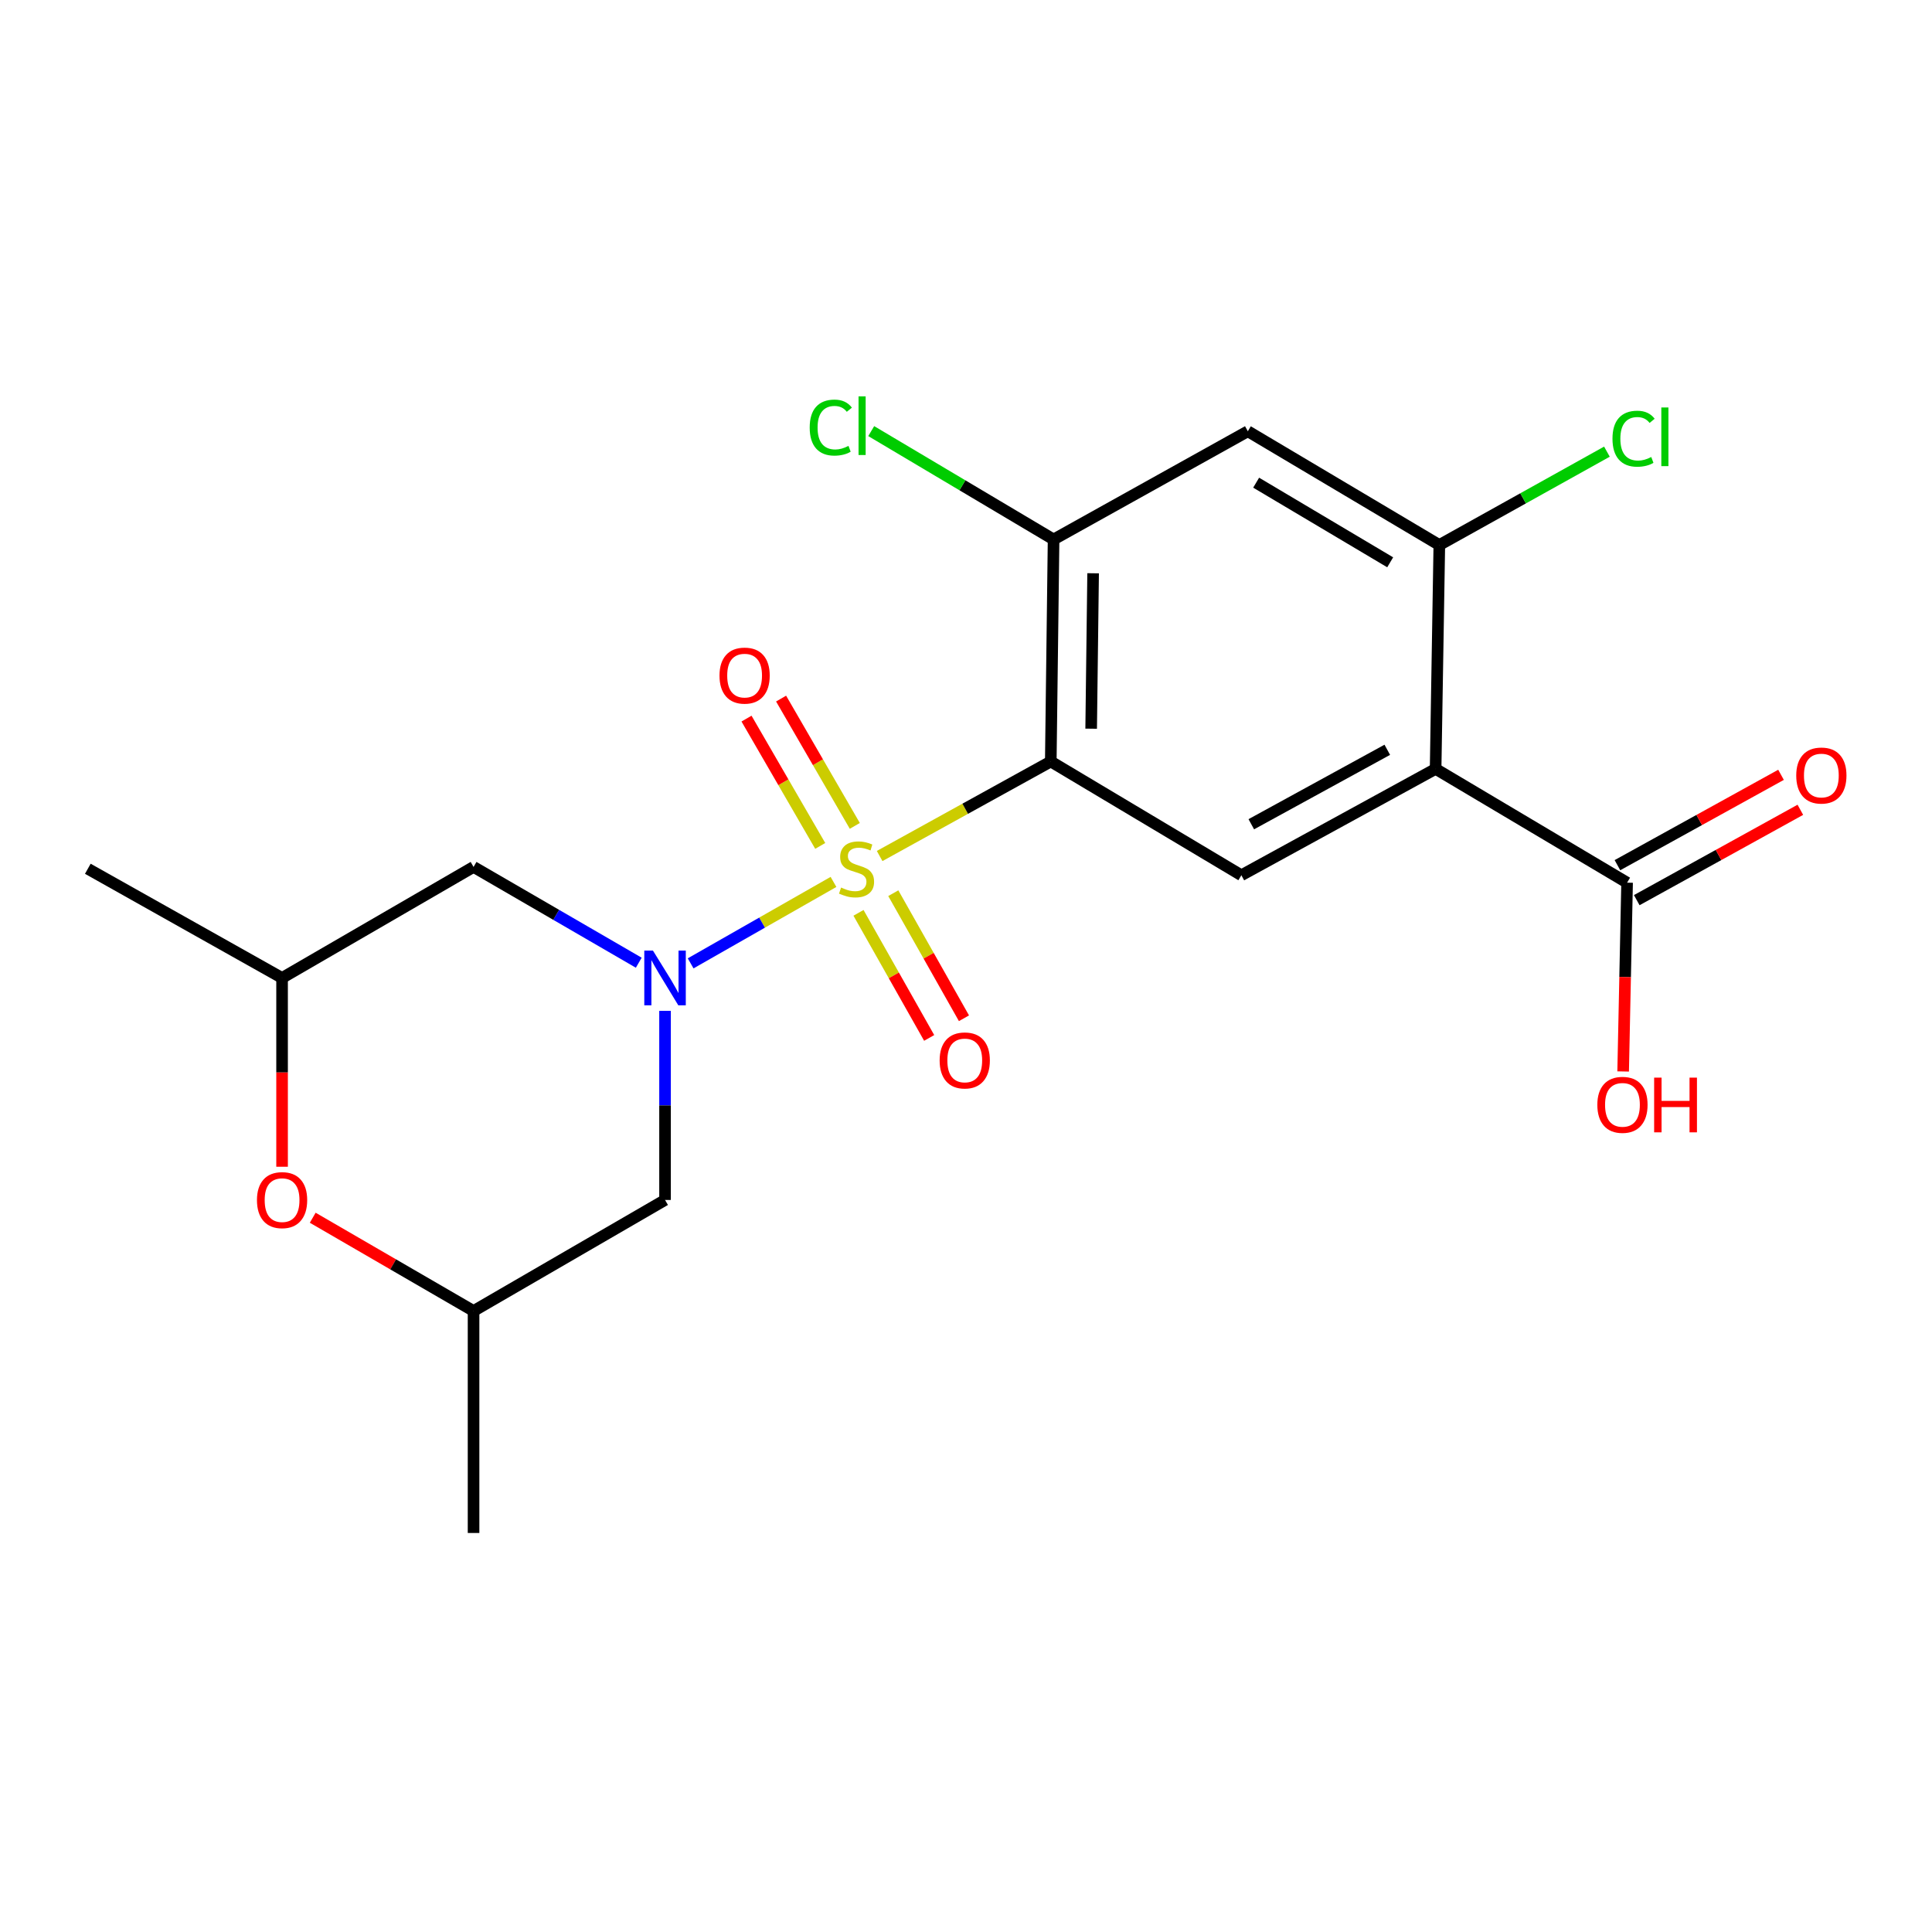 <?xml version='1.0' encoding='iso-8859-1'?>
<svg version='1.1' baseProfile='full'
              xmlns='http://www.w3.org/2000/svg'
                      xmlns:rdkit='http://www.rdkit.org/xml'
                      xmlns:xlink='http://www.w3.org/1999/xlink'
                  xml:space='preserve'
width='1000px' height='1000px' viewBox='0 0 1000 1000'>
<!-- END OF HEADER -->
<rect style='opacity:1.0;fill:#FFFFFF;stroke:none' width='1000' height='1000' x='0' y='0'> </rect>
<path class='bond-0' d='M 431.414,456.476 L 394.444,477.554' style='fill:none;fill-rule:evenodd;stroke:#CCCC00;stroke-width:6px;stroke-linecap:butt;stroke-linejoin:miter;stroke-opacity:1' />
<path class='bond-0' d='M 394.444,477.554 L 357.473,498.633' style='fill:none;fill-rule:evenodd;stroke:#0000FF;stroke-width:6px;stroke-linecap:butt;stroke-linejoin:miter;stroke-opacity:1' />
<path class='bond-1' d='M 455.298,443.072 L 499.591,418.61' style='fill:none;fill-rule:evenodd;stroke:#CCCC00;stroke-width:6px;stroke-linecap:butt;stroke-linejoin:miter;stroke-opacity:1' />
<path class='bond-1' d='M 499.591,418.61 L 543.883,394.148' style='fill:none;fill-rule:evenodd;stroke:#000000;stroke-width:6px;stroke-linecap:butt;stroke-linejoin:miter;stroke-opacity:1' />
<path class='bond-10' d='M 444.359,472.487 L 462.649,504.856' style='fill:none;fill-rule:evenodd;stroke:#CCCC00;stroke-width:6px;stroke-linecap:butt;stroke-linejoin:miter;stroke-opacity:1' />
<path class='bond-10' d='M 462.649,504.856 L 480.939,537.226' style='fill:none;fill-rule:evenodd;stroke:#FF0000;stroke-width:6px;stroke-linecap:butt;stroke-linejoin:miter;stroke-opacity:1' />
<path class='bond-10' d='M 462.367,462.312 L 480.657,494.681' style='fill:none;fill-rule:evenodd;stroke:#CCCC00;stroke-width:6px;stroke-linecap:butt;stroke-linejoin:miter;stroke-opacity:1' />
<path class='bond-10' d='M 480.657,494.681 L 498.947,527.051' style='fill:none;fill-rule:evenodd;stroke:#FF0000;stroke-width:6px;stroke-linecap:butt;stroke-linejoin:miter;stroke-opacity:1' />
<path class='bond-11' d='M 442.448,427.48 L 423.371,394.533' style='fill:none;fill-rule:evenodd;stroke:#CCCC00;stroke-width:6px;stroke-linecap:butt;stroke-linejoin:miter;stroke-opacity:1' />
<path class='bond-11' d='M 423.371,394.533 L 404.294,361.585' style='fill:none;fill-rule:evenodd;stroke:#FF0000;stroke-width:6px;stroke-linecap:butt;stroke-linejoin:miter;stroke-opacity:1' />
<path class='bond-11' d='M 424.548,437.844 L 405.471,404.897' style='fill:none;fill-rule:evenodd;stroke:#CCCC00;stroke-width:6px;stroke-linecap:butt;stroke-linejoin:miter;stroke-opacity:1' />
<path class='bond-11' d='M 405.471,404.897 L 386.394,371.949' style='fill:none;fill-rule:evenodd;stroke:#FF0000;stroke-width:6px;stroke-linecap:butt;stroke-linejoin:miter;stroke-opacity:1' />
<path class='bond-8' d='M 344.224,523.219 L 344.224,572.159' style='fill:none;fill-rule:evenodd;stroke:#0000FF;stroke-width:6px;stroke-linecap:butt;stroke-linejoin:miter;stroke-opacity:1' />
<path class='bond-8' d='M 344.224,572.159 L 344.224,621.098' style='fill:none;fill-rule:evenodd;stroke:#000000;stroke-width:6px;stroke-linecap:butt;stroke-linejoin:miter;stroke-opacity:1' />
<path class='bond-9' d='M 330.62,498.298 L 287.867,473.509' style='fill:none;fill-rule:evenodd;stroke:#0000FF;stroke-width:6px;stroke-linecap:butt;stroke-linejoin:miter;stroke-opacity:1' />
<path class='bond-9' d='M 287.867,473.509 L 245.113,448.719' style='fill:none;fill-rule:evenodd;stroke:#000000;stroke-width:6px;stroke-linecap:butt;stroke-linejoin:miter;stroke-opacity:1' />
<path class='bond-3' d='M 543.883,394.148 L 642.523,453.028' style='fill:none;fill-rule:evenodd;stroke:#000000;stroke-width:6px;stroke-linecap:butt;stroke-linejoin:miter;stroke-opacity:1' />
<path class='bond-4' d='M 543.883,394.148 L 545.331,279.225' style='fill:none;fill-rule:evenodd;stroke:#000000;stroke-width:6px;stroke-linecap:butt;stroke-linejoin:miter;stroke-opacity:1' />
<path class='bond-4' d='M 564.783,377.17 L 565.796,296.724' style='fill:none;fill-rule:evenodd;stroke:#000000;stroke-width:6px;stroke-linecap:butt;stroke-linejoin:miter;stroke-opacity:1' />
<path class='bond-2' d='M 743.071,397.974 L 642.523,453.028' style='fill:none;fill-rule:evenodd;stroke:#000000;stroke-width:6px;stroke-linecap:butt;stroke-linejoin:miter;stroke-opacity:1' />
<path class='bond-2' d='M 718.055,388.09 L 647.671,426.628' style='fill:none;fill-rule:evenodd;stroke:#000000;stroke-width:6px;stroke-linecap:butt;stroke-linejoin:miter;stroke-opacity:1' />
<path class='bond-6' d='M 743.071,397.974 L 842.182,456.866' style='fill:none;fill-rule:evenodd;stroke:#000000;stroke-width:6px;stroke-linecap:butt;stroke-linejoin:miter;stroke-opacity:1' />
<path class='bond-22' d='M 743.071,397.974 L 744.99,282.098' style='fill:none;fill-rule:evenodd;stroke:#000000;stroke-width:6px;stroke-linecap:butt;stroke-linejoin:miter;stroke-opacity:1' />
<path class='bond-7' d='M 545.331,279.225 L 645.878,223.217' style='fill:none;fill-rule:evenodd;stroke:#000000;stroke-width:6px;stroke-linecap:butt;stroke-linejoin:miter;stroke-opacity:1' />
<path class='bond-16' d='M 545.331,279.225 L 498.136,251.182' style='fill:none;fill-rule:evenodd;stroke:#000000;stroke-width:6px;stroke-linecap:butt;stroke-linejoin:miter;stroke-opacity:1' />
<path class='bond-16' d='M 498.136,251.182 L 450.942,223.139' style='fill:none;fill-rule:evenodd;stroke:#00CC00;stroke-width:6px;stroke-linecap:butt;stroke-linejoin:miter;stroke-opacity:1' />
<path class='bond-5' d='M 744.99,282.098 L 645.878,223.217' style='fill:none;fill-rule:evenodd;stroke:#000000;stroke-width:6px;stroke-linecap:butt;stroke-linejoin:miter;stroke-opacity:1' />
<path class='bond-5' d='M 719.558,291.048 L 650.181,249.832' style='fill:none;fill-rule:evenodd;stroke:#000000;stroke-width:6px;stroke-linecap:butt;stroke-linejoin:miter;stroke-opacity:1' />
<path class='bond-17' d='M 744.99,282.098 L 788.365,257.936' style='fill:none;fill-rule:evenodd;stroke:#000000;stroke-width:6px;stroke-linecap:butt;stroke-linejoin:miter;stroke-opacity:1' />
<path class='bond-17' d='M 788.365,257.936 L 831.74,233.775' style='fill:none;fill-rule:evenodd;stroke:#00CC00;stroke-width:6px;stroke-linecap:butt;stroke-linejoin:miter;stroke-opacity:1' />
<path class='bond-15' d='M 847.182,465.919 L 889.52,442.534' style='fill:none;fill-rule:evenodd;stroke:#000000;stroke-width:6px;stroke-linecap:butt;stroke-linejoin:miter;stroke-opacity:1' />
<path class='bond-15' d='M 889.52,442.534 L 931.858,419.149' style='fill:none;fill-rule:evenodd;stroke:#FF0000;stroke-width:6px;stroke-linecap:butt;stroke-linejoin:miter;stroke-opacity:1' />
<path class='bond-15' d='M 837.181,447.814 L 879.519,424.428' style='fill:none;fill-rule:evenodd;stroke:#000000;stroke-width:6px;stroke-linecap:butt;stroke-linejoin:miter;stroke-opacity:1' />
<path class='bond-15' d='M 879.519,424.428 L 921.857,401.043' style='fill:none;fill-rule:evenodd;stroke:#FF0000;stroke-width:6px;stroke-linecap:butt;stroke-linejoin:miter;stroke-opacity:1' />
<path class='bond-18' d='M 842.182,456.866 L 841.161,505.725' style='fill:none;fill-rule:evenodd;stroke:#000000;stroke-width:6px;stroke-linecap:butt;stroke-linejoin:miter;stroke-opacity:1' />
<path class='bond-18' d='M 841.161,505.725 L 840.139,554.584' style='fill:none;fill-rule:evenodd;stroke:#FF0000;stroke-width:6px;stroke-linecap:butt;stroke-linejoin:miter;stroke-opacity:1' />
<path class='bond-13' d='M 344.224,621.098 L 245.113,678.565' style='fill:none;fill-rule:evenodd;stroke:#000000;stroke-width:6px;stroke-linecap:butt;stroke-linejoin:miter;stroke-opacity:1' />
<path class='bond-14' d='M 245.113,448.719 L 146.002,506.186' style='fill:none;fill-rule:evenodd;stroke:#000000;stroke-width:6px;stroke-linecap:butt;stroke-linejoin:miter;stroke-opacity:1' />
<path class='bond-12' d='M 146.002,603.905 L 146.002,555.046' style='fill:none;fill-rule:evenodd;stroke:#FF0000;stroke-width:6px;stroke-linecap:butt;stroke-linejoin:miter;stroke-opacity:1' />
<path class='bond-12' d='M 146.002,555.046 L 146.002,506.186' style='fill:none;fill-rule:evenodd;stroke:#000000;stroke-width:6px;stroke-linecap:butt;stroke-linejoin:miter;stroke-opacity:1' />
<path class='bond-21' d='M 161.866,630.296 L 203.49,654.431' style='fill:none;fill-rule:evenodd;stroke:#FF0000;stroke-width:6px;stroke-linecap:butt;stroke-linejoin:miter;stroke-opacity:1' />
<path class='bond-21' d='M 203.49,654.431 L 245.113,678.565' style='fill:none;fill-rule:evenodd;stroke:#000000;stroke-width:6px;stroke-linecap:butt;stroke-linejoin:miter;stroke-opacity:1' />
<path class='bond-20' d='M 245.113,678.565 L 245.113,793.465' style='fill:none;fill-rule:evenodd;stroke:#000000;stroke-width:6px;stroke-linecap:butt;stroke-linejoin:miter;stroke-opacity:1' />
<path class='bond-19' d='M 146.002,506.186 L 45.455,449.673' style='fill:none;fill-rule:evenodd;stroke:#000000;stroke-width:6px;stroke-linecap:butt;stroke-linejoin:miter;stroke-opacity:1' />
<path  class='atom-0' d='M 435.347 459.393
Q 435.667 459.513, 436.987 460.073
Q 438.307 460.633, 439.747 460.993
Q 441.227 461.313, 442.667 461.313
Q 445.347 461.313, 446.907 460.033
Q 448.467 458.713, 448.467 456.433
Q 448.467 454.873, 447.667 453.913
Q 446.907 452.953, 445.707 452.433
Q 444.507 451.913, 442.507 451.313
Q 439.987 450.553, 438.467 449.833
Q 436.987 449.113, 435.907 447.593
Q 434.867 446.073, 434.867 443.513
Q 434.867 439.953, 437.267 437.753
Q 439.707 435.553, 444.507 435.553
Q 447.787 435.553, 451.507 437.113
L 450.587 440.193
Q 447.187 438.793, 444.627 438.793
Q 441.867 438.793, 440.347 439.953
Q 438.827 441.073, 438.867 443.033
Q 438.867 444.553, 439.627 445.473
Q 440.427 446.393, 441.547 446.913
Q 442.707 447.433, 444.627 448.033
Q 447.187 448.833, 448.707 449.633
Q 450.227 450.433, 451.307 452.073
Q 452.427 453.673, 452.427 456.433
Q 452.427 460.353, 449.787 462.473
Q 447.187 464.553, 442.827 464.553
Q 440.307 464.553, 438.387 463.993
Q 436.507 463.473, 434.267 462.553
L 435.347 459.393
' fill='#CCCC00'/>
<path  class='atom-1' d='M 337.964 492.026
L 347.244 507.026
Q 348.164 508.506, 349.644 511.186
Q 351.124 513.866, 351.204 514.026
L 351.204 492.026
L 354.964 492.026
L 354.964 520.346
L 351.084 520.346
L 341.124 503.946
Q 339.964 502.026, 338.724 499.826
Q 337.524 497.626, 337.164 496.946
L 337.164 520.346
L 333.484 520.346
L 333.484 492.026
L 337.964 492.026
' fill='#0000FF'/>
<path  class='atom-11' d='M 486.355 548.876
Q 486.355 542.076, 489.715 538.276
Q 493.075 534.476, 499.355 534.476
Q 505.635 534.476, 508.995 538.276
Q 512.355 542.076, 512.355 548.876
Q 512.355 555.756, 508.955 559.676
Q 505.555 563.556, 499.355 563.556
Q 493.115 563.556, 489.715 559.676
Q 486.355 555.796, 486.355 548.876
M 499.355 560.356
Q 503.675 560.356, 505.995 557.476
Q 508.355 554.556, 508.355 548.876
Q 508.355 543.316, 505.995 540.516
Q 503.675 537.676, 499.355 537.676
Q 495.035 537.676, 492.675 540.476
Q 490.355 543.276, 490.355 548.876
Q 490.355 554.596, 492.675 557.476
Q 495.035 560.356, 499.355 560.356
' fill='#FF0000'/>
<path  class='atom-12' d='M 372.409 349.688
Q 372.409 342.888, 375.769 339.088
Q 379.129 335.288, 385.409 335.288
Q 391.689 335.288, 395.049 339.088
Q 398.409 342.888, 398.409 349.688
Q 398.409 356.568, 395.009 360.488
Q 391.609 364.368, 385.409 364.368
Q 379.169 364.368, 375.769 360.488
Q 372.409 356.608, 372.409 349.688
M 385.409 361.168
Q 389.729 361.168, 392.049 358.288
Q 394.409 355.368, 394.409 349.688
Q 394.409 344.128, 392.049 341.328
Q 389.729 338.488, 385.409 338.488
Q 381.089 338.488, 378.729 341.288
Q 376.409 344.088, 376.409 349.688
Q 376.409 355.408, 378.729 358.288
Q 381.089 361.168, 385.409 361.168
' fill='#FF0000'/>
<path  class='atom-13' d='M 133.002 621.178
Q 133.002 614.378, 136.362 610.578
Q 139.722 606.778, 146.002 606.778
Q 152.282 606.778, 155.642 610.578
Q 159.002 614.378, 159.002 621.178
Q 159.002 628.058, 155.602 631.978
Q 152.202 635.858, 146.002 635.858
Q 139.762 635.858, 136.362 631.978
Q 133.002 628.098, 133.002 621.178
M 146.002 632.658
Q 150.322 632.658, 152.642 629.778
Q 155.002 626.858, 155.002 621.178
Q 155.002 615.618, 152.642 612.818
Q 150.322 609.978, 146.002 609.978
Q 141.682 609.978, 139.322 612.778
Q 137.002 615.578, 137.002 621.178
Q 137.002 626.898, 139.322 629.778
Q 141.682 632.658, 146.002 632.658
' fill='#FF0000'/>
<path  class='atom-16' d='M 929.729 401.41
Q 929.729 394.61, 933.089 390.81
Q 936.449 387.01, 942.729 387.01
Q 949.009 387.01, 952.369 390.81
Q 955.729 394.61, 955.729 401.41
Q 955.729 408.29, 952.329 412.21
Q 948.929 416.09, 942.729 416.09
Q 936.489 416.09, 933.089 412.21
Q 929.729 408.33, 929.729 401.41
M 942.729 412.89
Q 947.049 412.89, 949.369 410.01
Q 951.729 407.09, 951.729 401.41
Q 951.729 395.85, 949.369 393.05
Q 947.049 390.21, 942.729 390.21
Q 938.409 390.21, 936.049 393.01
Q 933.729 395.81, 933.729 401.41
Q 933.729 407.13, 936.049 410.01
Q 938.409 412.89, 942.729 412.89
' fill='#FF0000'/>
<path  class='atom-17' d='M 419.1 221.313
Q 419.1 214.273, 422.38 210.593
Q 425.7 206.873, 431.98 206.873
Q 437.82 206.873, 440.94 210.993
L 438.3 213.153
Q 436.02 210.153, 431.98 210.153
Q 427.7 210.153, 425.42 213.033
Q 423.18 215.873, 423.18 221.313
Q 423.18 226.913, 425.5 229.793
Q 427.86 232.673, 432.42 232.673
Q 435.54 232.673, 439.18 230.793
L 440.3 233.793
Q 438.82 234.753, 436.58 235.313
Q 434.34 235.873, 431.86 235.873
Q 425.7 235.873, 422.38 232.113
Q 419.1 228.353, 419.1 221.313
' fill='#00CC00'/>
<path  class='atom-17' d='M 444.38 205.153
L 448.06 205.153
L 448.06 235.513
L 444.38 235.513
L 444.38 205.153
' fill='#00CC00'/>
<path  class='atom-18' d='M 834.617 227.07
Q 834.617 220.03, 837.897 216.35
Q 841.217 212.63, 847.497 212.63
Q 853.337 212.63, 856.457 216.75
L 853.817 218.91
Q 851.537 215.91, 847.497 215.91
Q 843.217 215.91, 840.937 218.79
Q 838.697 221.63, 838.697 227.07
Q 838.697 232.67, 841.017 235.55
Q 843.377 238.43, 847.937 238.43
Q 851.057 238.43, 854.697 236.55
L 855.817 239.55
Q 854.337 240.51, 852.097 241.07
Q 849.857 241.63, 847.377 241.63
Q 841.217 241.63, 837.897 237.87
Q 834.617 234.11, 834.617 227.07
' fill='#00CC00'/>
<path  class='atom-18' d='M 859.897 210.91
L 863.577 210.91
L 863.577 241.27
L 859.897 241.27
L 859.897 210.91
' fill='#00CC00'/>
<path  class='atom-19' d='M 826.78 571.858
Q 826.78 565.058, 830.14 561.258
Q 833.5 557.458, 839.78 557.458
Q 846.06 557.458, 849.42 561.258
Q 852.78 565.058, 852.78 571.858
Q 852.78 578.738, 849.38 582.658
Q 845.98 586.538, 839.78 586.538
Q 833.54 586.538, 830.14 582.658
Q 826.78 578.778, 826.78 571.858
M 839.78 583.338
Q 844.1 583.338, 846.42 580.458
Q 848.78 577.538, 848.78 571.858
Q 848.78 566.298, 846.42 563.498
Q 844.1 560.658, 839.78 560.658
Q 835.46 560.658, 833.1 563.458
Q 830.78 566.258, 830.78 571.858
Q 830.78 577.578, 833.1 580.458
Q 835.46 583.338, 839.78 583.338
' fill='#FF0000'/>
<path  class='atom-19' d='M 856.18 557.778
L 860.02 557.778
L 860.02 569.818
L 874.5 569.818
L 874.5 557.778
L 878.34 557.778
L 878.34 586.098
L 874.5 586.098
L 874.5 573.018
L 860.02 573.018
L 860.02 586.098
L 856.18 586.098
L 856.18 557.778
' fill='#FF0000'/>
</svg>
